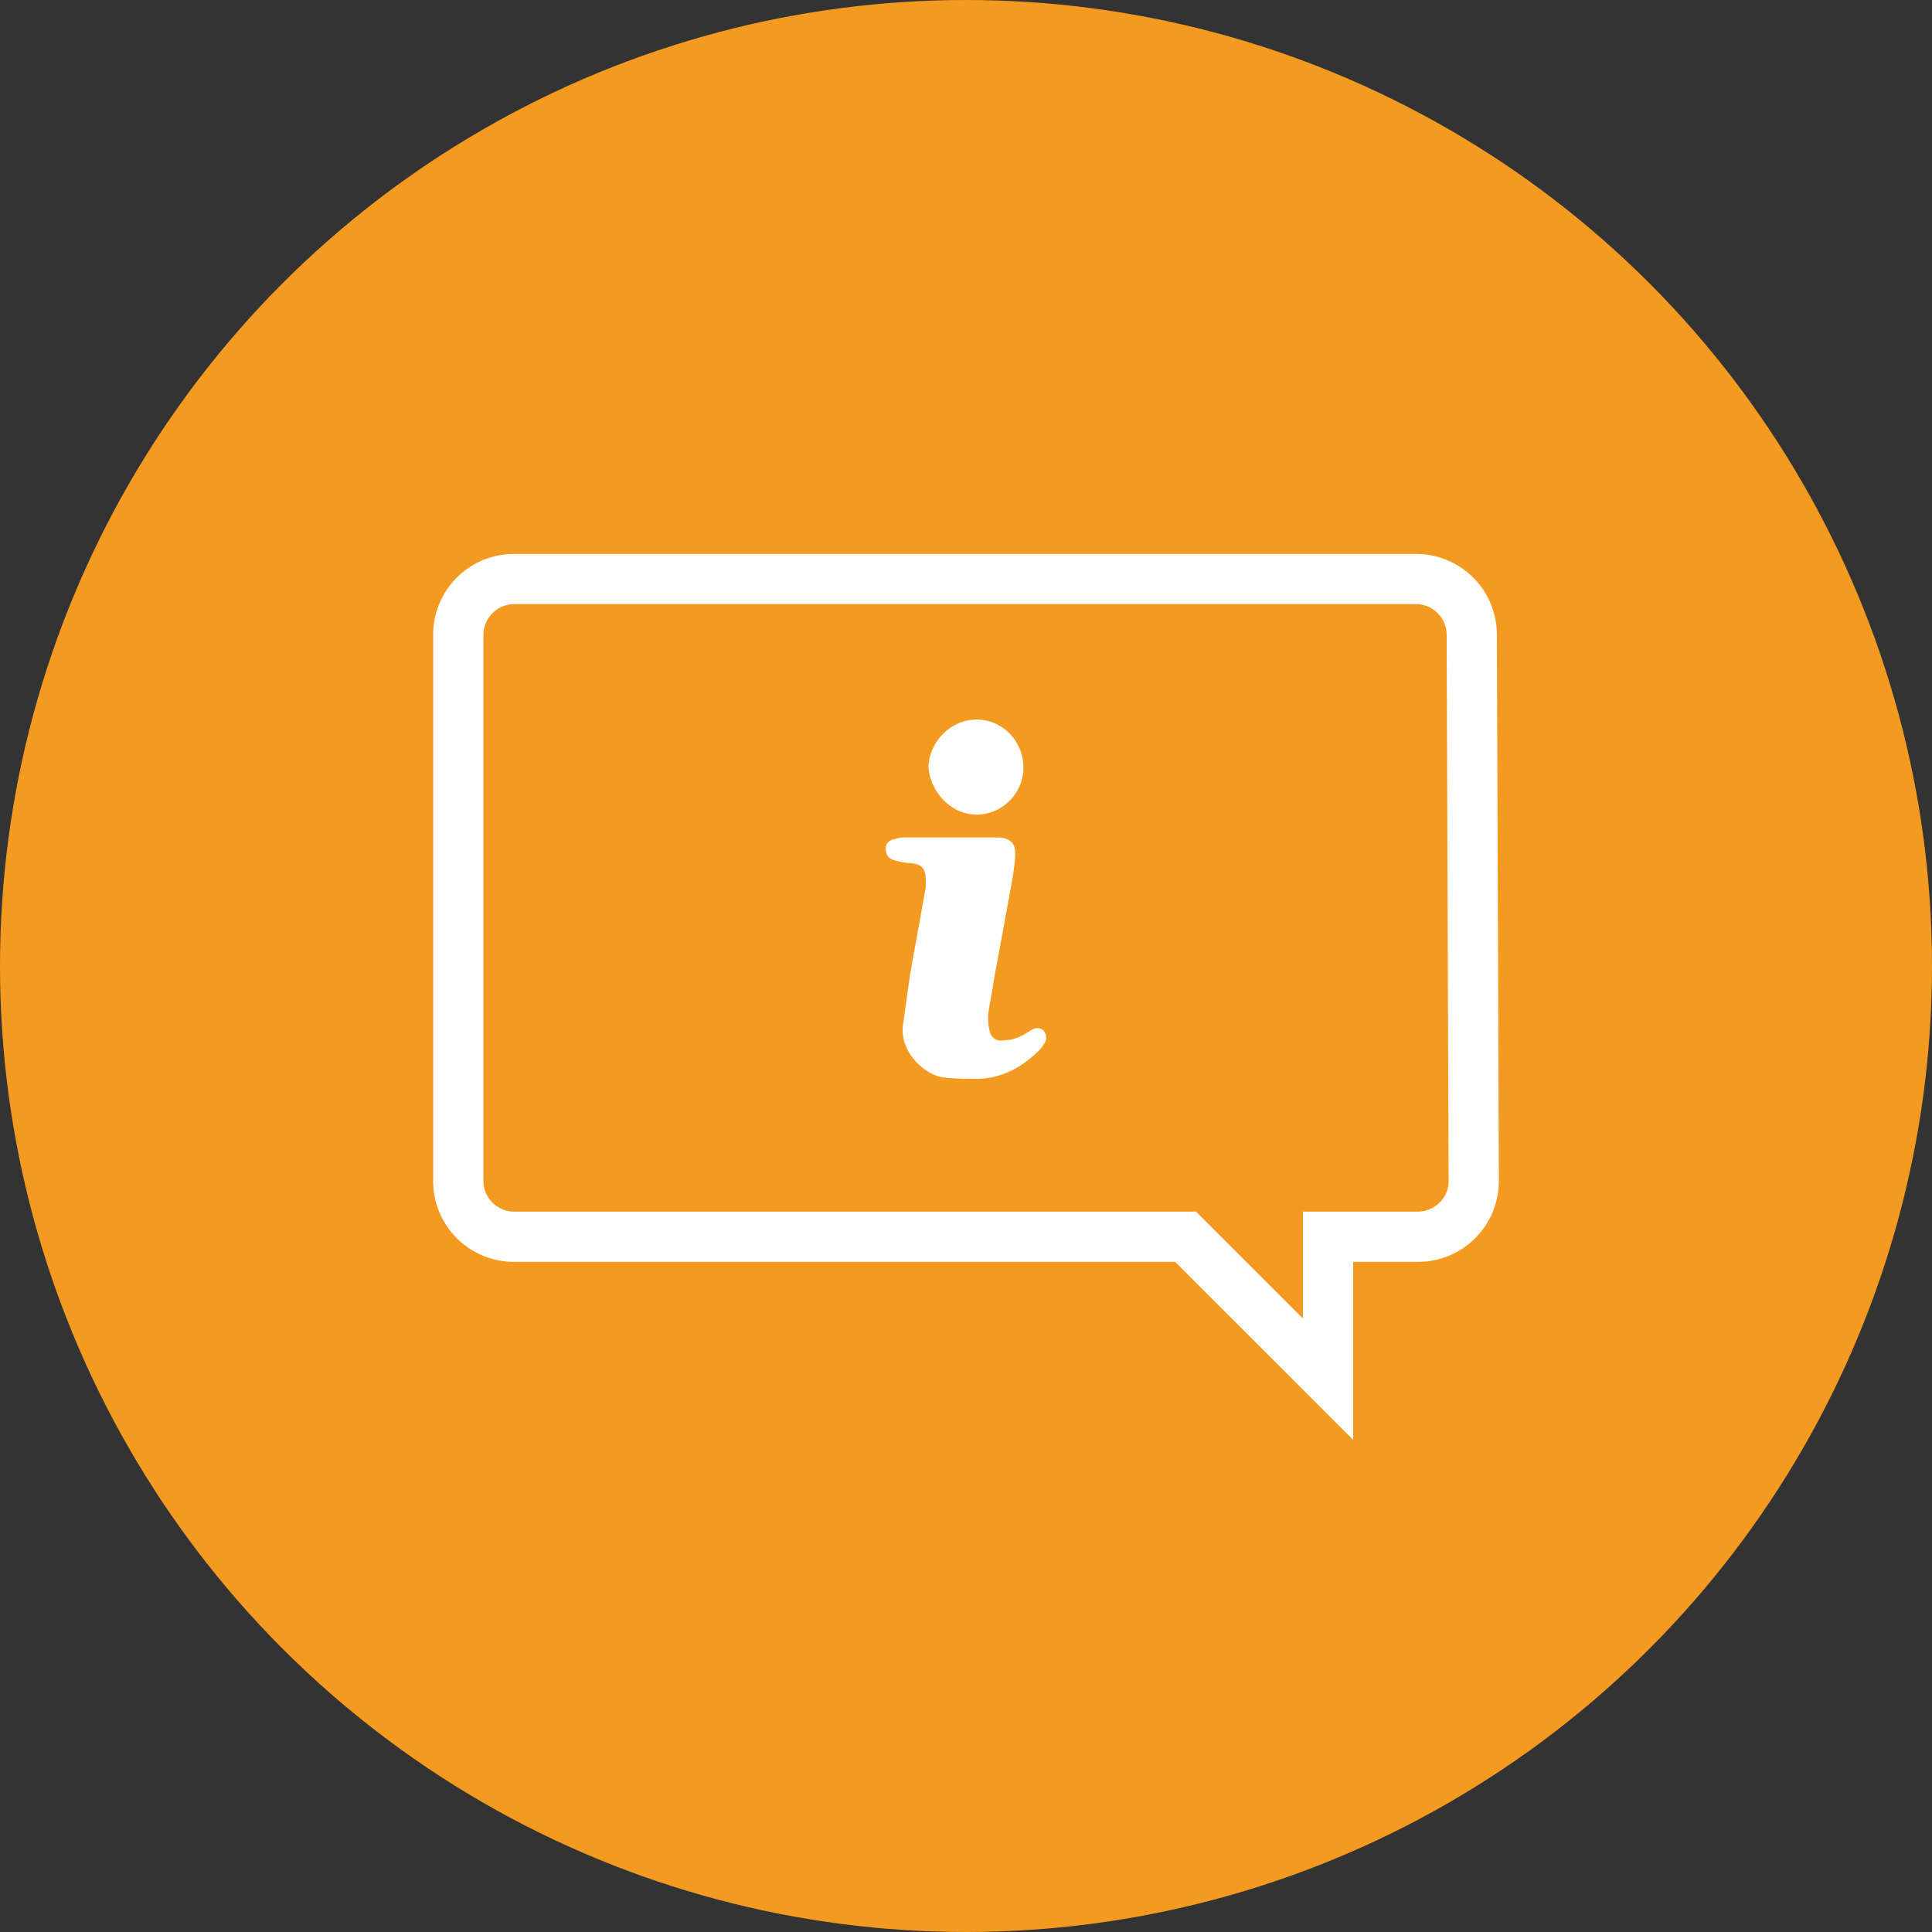 <svg xmlns="http://www.w3.org/2000/svg" width="50" height="50"><rect width="100%" height="100%" fill="#333333" stroke="none"/><circle cx="25" cy="25" r="25" fill="#F49A21"/><path d="M25.275 21.082a1.22 1.22 0 0 0 1.211-1.21c0-.699-.547-1.25-1.211-1.25-.658 0-1.21.551-1.247 1.211.037.661.589 1.249 1.247 1.249zm1.472 5.548c-.107.038-.222.148-.331.185a.97.97 0 0 1-.44.108c-.184.039-.333-.069-.368-.255-.036-.147-.036-.292-.036-.403.036-.297.109-.589.146-.883l.479-2.608c.035-.22.077-.479.077-.697 0-.294-.189-.404-.48-.404h-2.316c-.112 0-.183 0-.297.036-.182.037-.256.11-.256.258 0 .111.039.256.221.294.112.035.255.073.403.073.334.038.41.147.41.479v.147l-.41 2.278-.184 1.323c-.07.661.555 1.249 1.032 1.321.291.037.583.037.879.037.629 0 1.176-.293 1.616-.736.075-.073.149-.183.187-.292-.001-.223-.147-.332-.332-.261zm11.992-10.208a2.09 2.09 0 0 0-2.087-2.086H13.299a2.09 2.09 0 0 0-2.089 2.086V30.57a2.09 2.09 0 0 0 2.089 2.087h17.114l4.606 4.604v-4.604h1.684a2.09 2.09 0 0 0 2.087-2.089l-.051-14.146zm-2.036 14.934h-2.984v2.767l-2.767-2.767H13.299c-.428 0-.788-.359-.788-.786V16.422a.8.8 0 0 1 .788-.787h23.354c.427 0 .786.36.786.789l.051 14.146c-.001.471-.407.786-.787.786z" fill="#fff"/></svg>